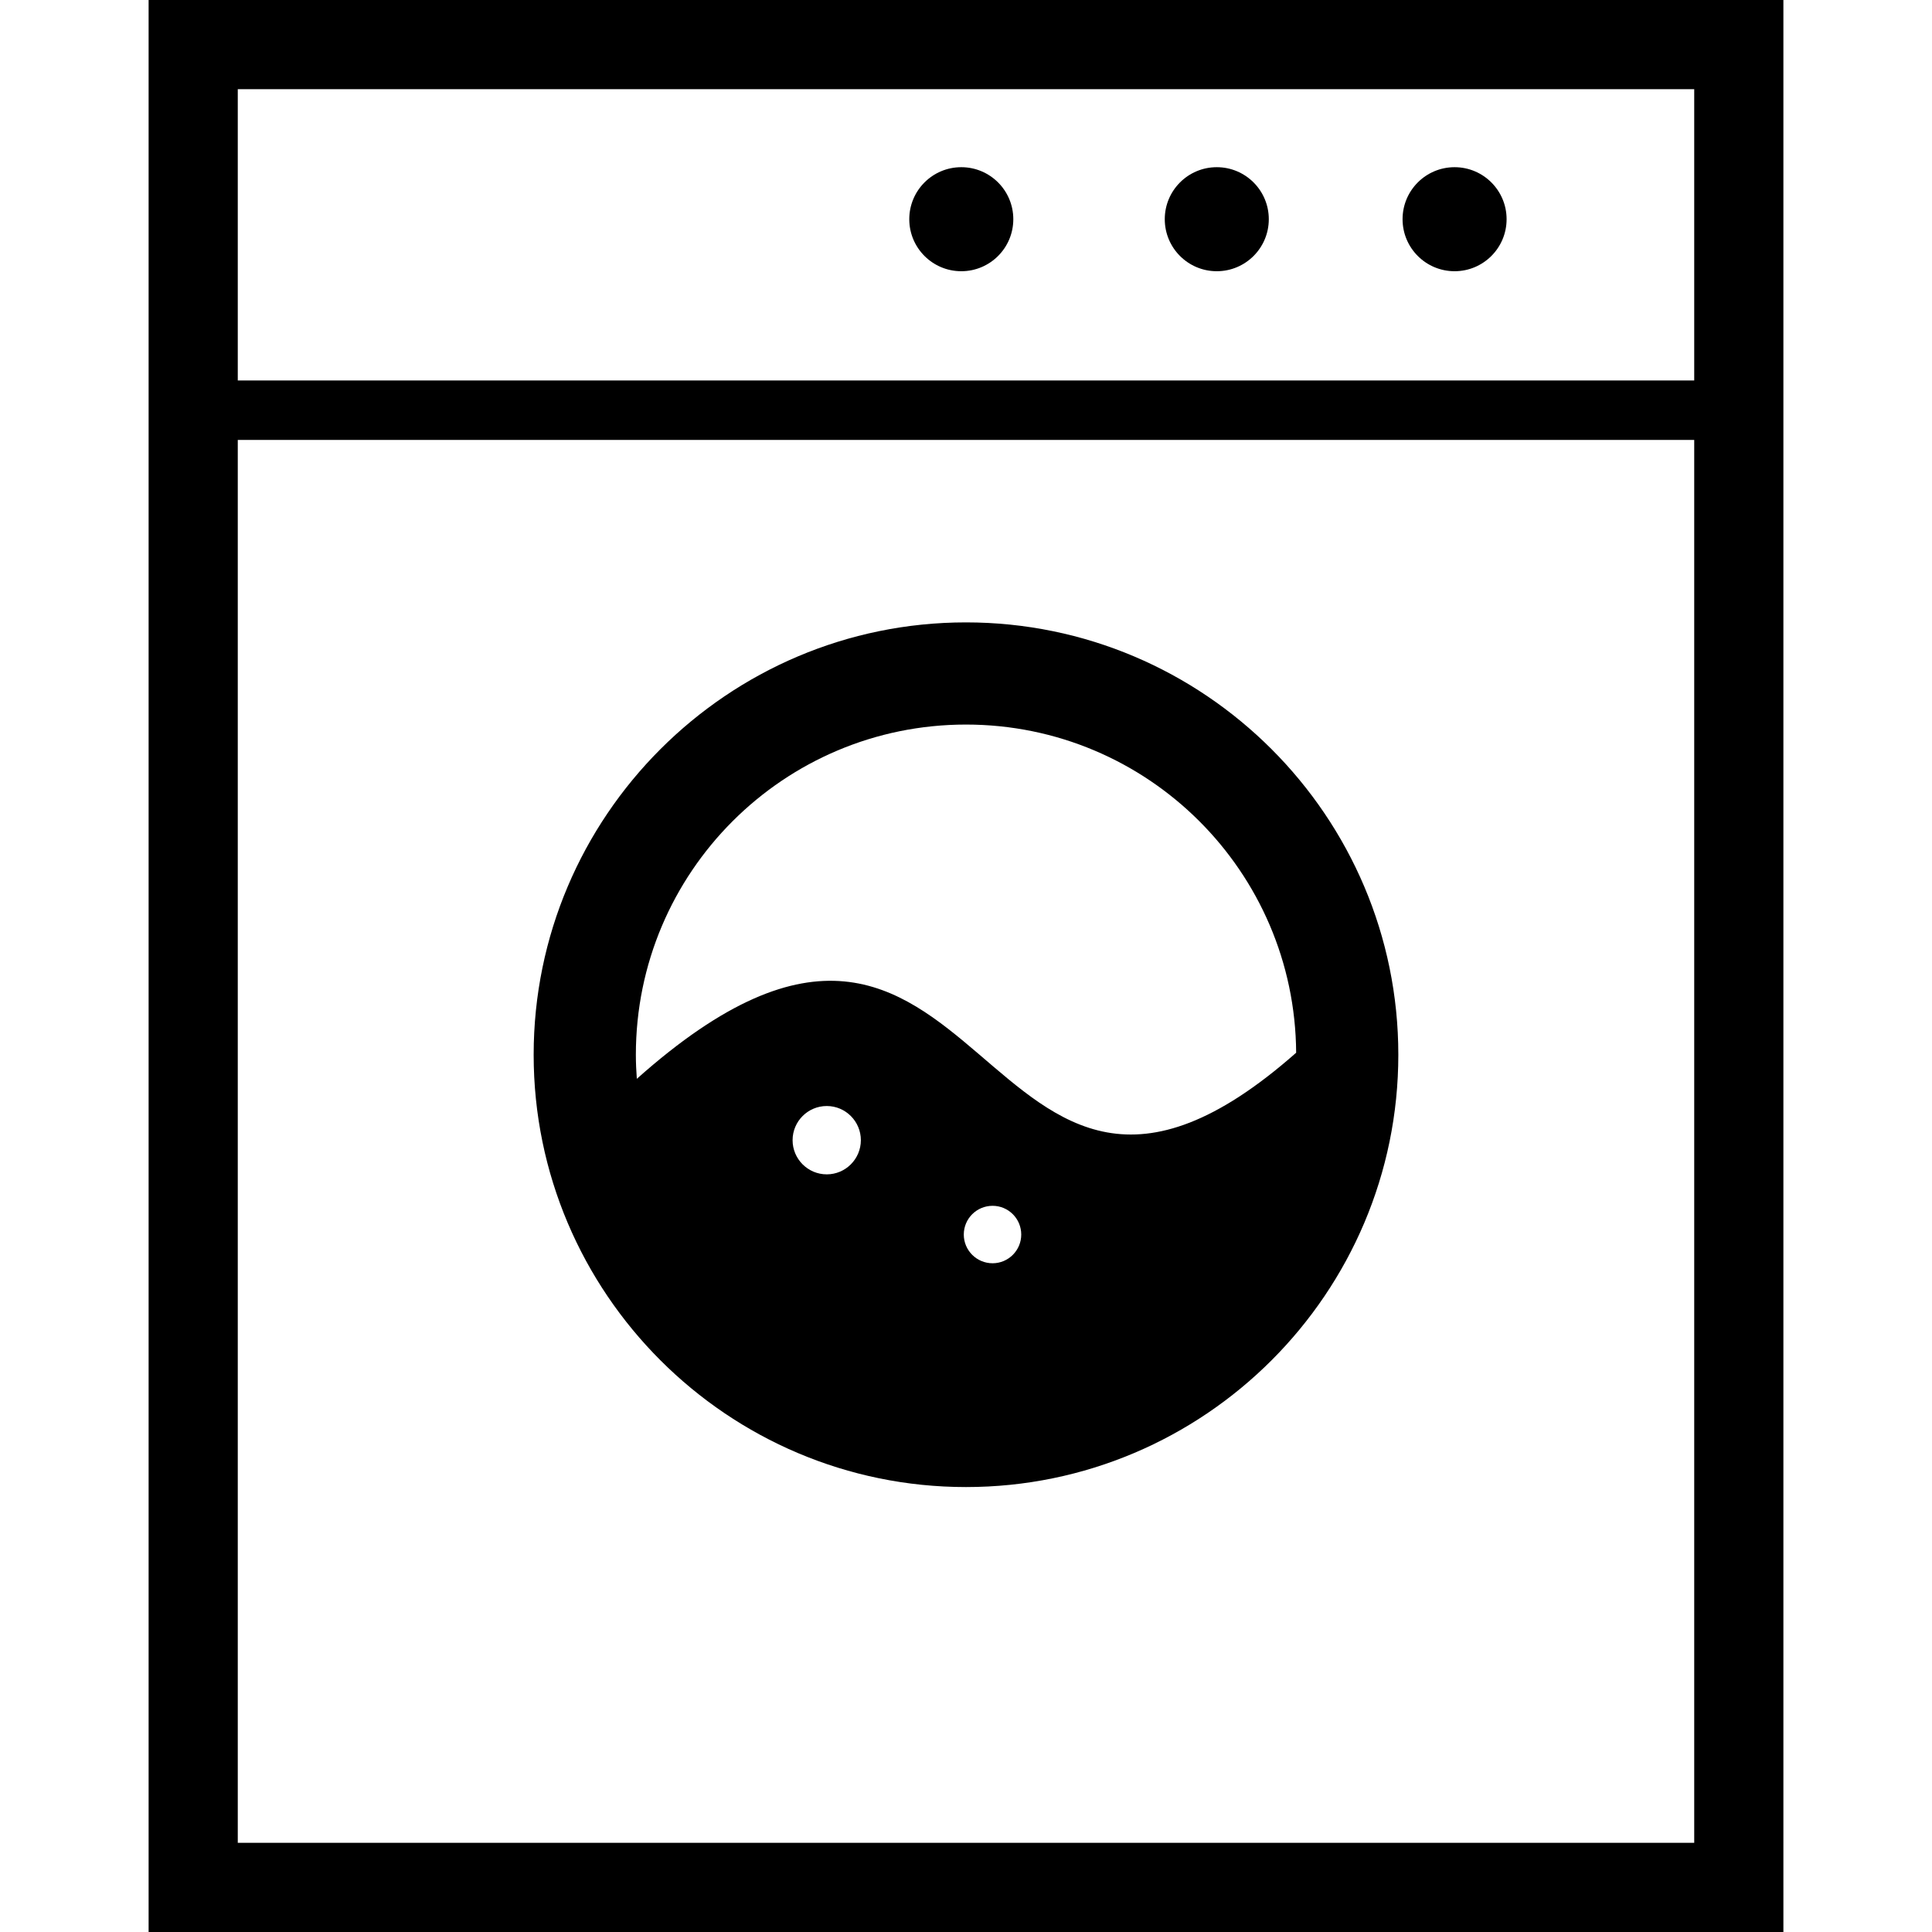 <?xml version="1.0" encoding="utf-8"?>

<!DOCTYPE svg PUBLIC "-//W3C//DTD SVG 1.1//EN" "http://www.w3.org/Graphics/SVG/1.1/DTD/svg11.dtd">
<!-- Uploaded to: SVG Repo, www.svgrepo.com, Generator: SVG Repo Mixer Tools -->
<svg height="800px" width="800px" version="1.1" id="_x32_" xmlns="http://www.w3.org/2000/svg" xmlns:xlink="http://www.w3.org/1999/xlink" 
	 viewBox="0 0 512 512"  xml:space="preserve">
<style type="text/css">
	.st0{fill:#000000;}
</style>
<g>
	<path class="st0" d="M39.383,0v512h11.816h409.604h11.815v-11.815V0H39.383z M448.987,488.369H63.013V116.585h385.973V488.369z
		 M448.987,100.831H63.013v-77.2h385.973V100.831z"/>
	<circle class="st0" cx="322.46" cy="58.092" r="13.785"/>
	<circle class="st0" cx="254.752" cy="58.092" r="13.785"/>
	<path class="st0" d="M385.479,71.877c7.608,0,13.785-6.169,13.785-13.784c0-7.616-6.177-13.785-13.785-13.785
		c-7.616,0-13.785,6.169-13.785,13.785C371.694,65.708,377.863,71.877,385.479,71.877z"/>
	<path class="st0" d="M255.994,394.085c63.189,0,114.577-51.392,114.577-114.569c0-63.17-51.388-114.577-114.577-114.577
		c-63.173,0-114.569,51.407-114.569,114.577C141.425,342.693,192.821,394.085,255.994,394.085z M219.102,311.216
		c-5.007,0-9.058-4.069-9.058-9.054c0-4.985,4.05-9.055,9.058-9.055c4.981,0,9.035,4.07,9.035,9.055
		C228.137,307.146,224.083,311.216,219.102,311.216z M263.044,334.777c-4.215,0-7.63-3.416-7.63-7.608
		c0-4.216,3.415-7.616,7.63-7.616c4.193,0,7.596,3.4,7.596,7.616C270.641,331.362,267.237,334.777,263.044,334.777z M168.51,279.516
		c0-48.323,39.161-87.5,87.484-87.5c48.154,0,87.2,38.9,87.5,86.969c-85.446,75.392-80.716-76.838-174.73,6.915
		C168.61,283.808,168.51,281.677,168.51,279.516z"/>
</g>
</svg>